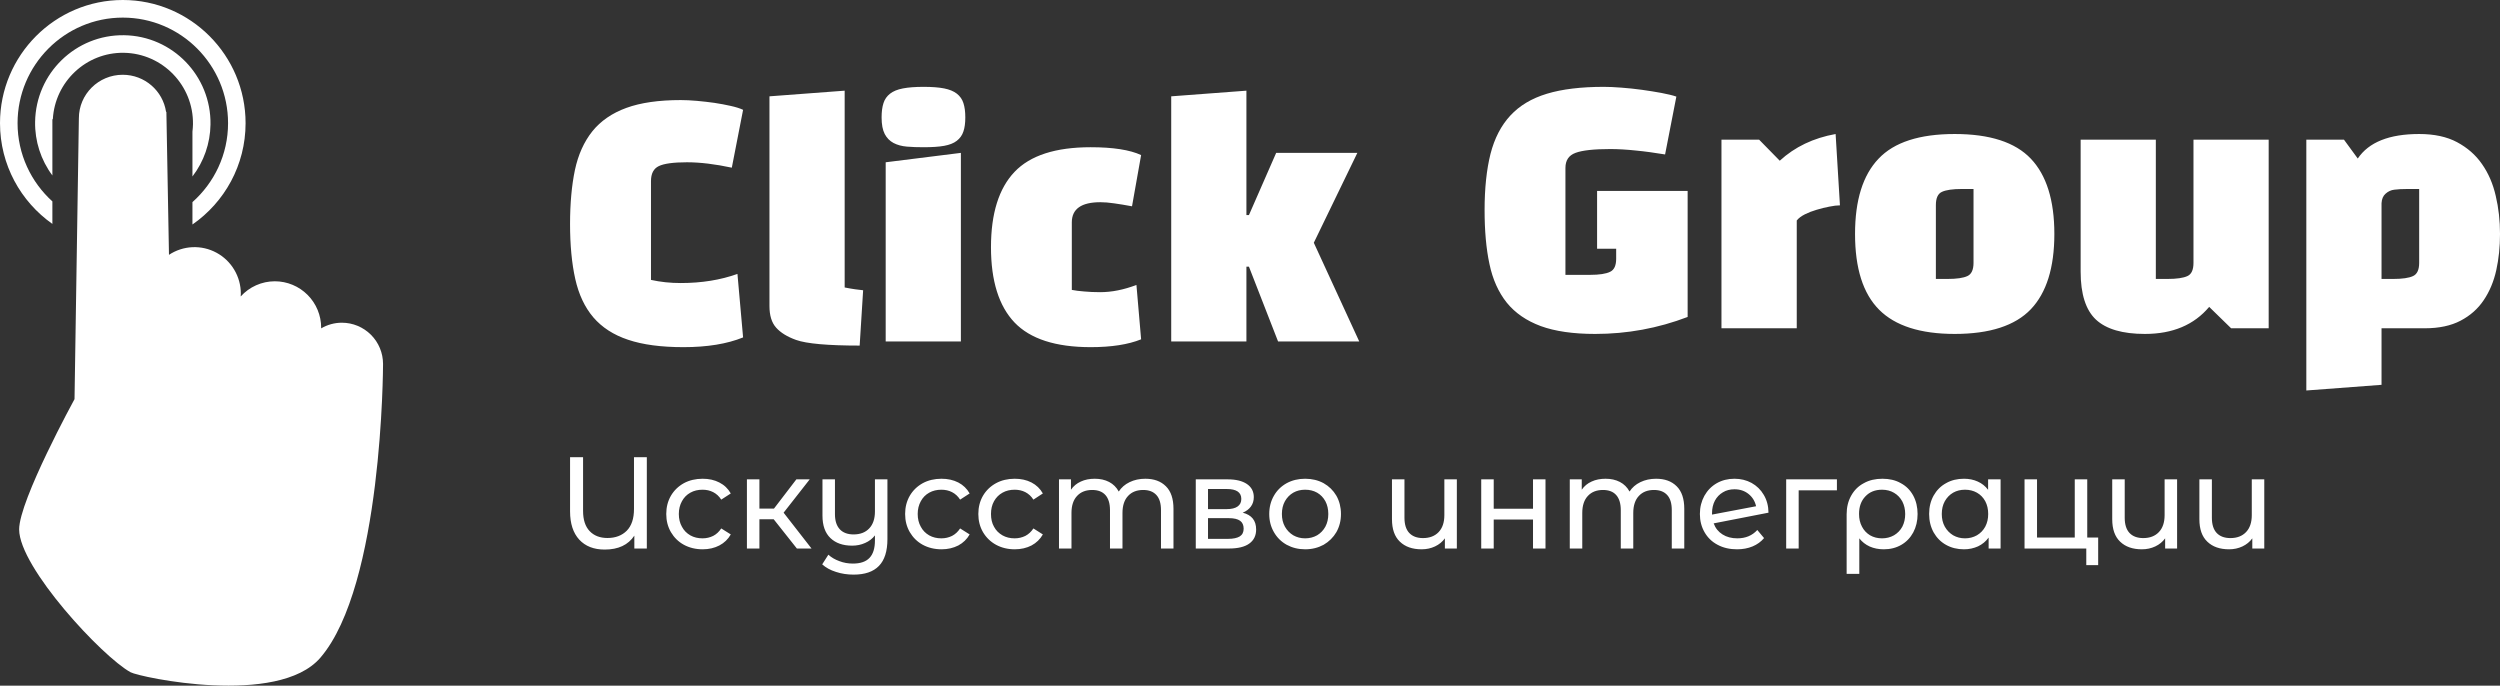 <svg width="237" height="65" viewBox="0 0 237 65" fill="none" xmlns="http://www.w3.org/2000/svg">
<rect x="0" y="0" width="237" height="65" fill="#333333" stroke="none"/>
<path d="M61.319 43.34H60.102V48.255C60.102 49.163 59.872 49.847 59.419 50.309C58.967 50.763 58.359 51.002 57.586 51.002C56.87 51.002 56.303 50.779 55.892 50.342C55.481 49.905 55.275 49.27 55.275 48.437V43.34H54.042V48.478C54.042 49.641 54.338 50.532 54.914 51.159C55.497 51.785 56.295 52.099 57.323 52.099C58.614 52.099 59.551 51.662 60.135 50.779V52H61.319V43.34ZM64.83 51.645C65.348 51.926 65.948 52.074 66.614 52.074C67.206 52.074 67.733 51.95 68.193 51.711C68.662 51.464 69.023 51.117 69.278 50.664L68.374 50.095C68.168 50.408 67.913 50.647 67.609 50.804C67.305 50.952 66.968 51.035 66.598 51.035C66.17 51.035 65.784 50.944 65.447 50.755C65.101 50.556 64.838 50.293 64.649 49.938C64.452 49.592 64.353 49.187 64.353 48.725C64.353 48.272 64.452 47.868 64.649 47.513C64.838 47.167 65.101 46.895 65.447 46.705C65.784 46.515 66.17 46.425 66.598 46.425C66.968 46.425 67.305 46.499 67.609 46.655C67.913 46.812 68.168 47.043 68.374 47.365L69.278 46.779C69.023 46.325 68.662 45.979 68.193 45.74C67.733 45.501 67.206 45.385 66.614 45.385C65.948 45.385 65.348 45.526 64.83 45.806C64.312 46.094 63.901 46.49 63.605 46.993C63.309 47.505 63.161 48.082 63.161 48.725C63.161 49.369 63.309 49.938 63.605 50.449C63.901 50.952 64.304 51.356 64.83 51.645ZM73.349 49.229L75.544 52H76.933L74.286 48.602L76.761 45.443H75.495L73.373 48.214H71.992V45.443H70.808V52H71.992V49.229H73.349ZM84.128 45.443H82.944V48.486C82.944 49.179 82.763 49.715 82.401 50.095C82.04 50.474 81.546 50.664 80.921 50.664C80.354 50.664 79.918 50.499 79.614 50.177C79.31 49.847 79.154 49.377 79.154 48.75V45.443H77.97V48.882C77.97 49.822 78.225 50.532 78.726 51.01C79.228 51.489 79.91 51.728 80.782 51.728C81.226 51.728 81.637 51.645 82.015 51.472C82.393 51.307 82.706 51.068 82.944 50.755V51.233C82.944 51.975 82.772 52.528 82.434 52.882C82.097 53.245 81.571 53.427 80.856 53.427C80.403 53.427 79.976 53.352 79.573 53.196C79.162 53.047 78.817 52.849 78.529 52.585L77.945 53.501C78.282 53.806 78.718 54.053 79.252 54.218C79.778 54.392 80.338 54.474 80.921 54.474C81.99 54.474 82.788 54.202 83.323 53.649C83.857 53.105 84.128 52.255 84.128 51.109V45.443ZM87.475 51.645C87.993 51.926 88.593 52.074 89.259 52.074C89.851 52.074 90.377 51.95 90.846 51.711C91.306 51.464 91.668 51.117 91.923 50.664L91.019 50.095C90.813 50.408 90.558 50.647 90.254 50.804C89.95 50.952 89.613 51.035 89.243 51.035C88.815 51.035 88.429 50.944 88.091 50.755C87.746 50.556 87.483 50.293 87.294 49.938C87.097 49.592 86.998 49.187 86.998 48.725C86.998 48.272 87.097 47.868 87.294 47.513C87.483 47.167 87.746 46.895 88.091 46.705C88.429 46.515 88.815 46.425 89.243 46.425C89.613 46.425 89.95 46.499 90.254 46.655C90.558 46.812 90.813 47.043 91.019 47.365L91.923 46.779C91.668 46.325 91.306 45.979 90.846 45.74C90.377 45.501 89.851 45.385 89.259 45.385C88.593 45.385 87.993 45.526 87.475 45.806C86.957 46.094 86.546 46.49 86.25 46.993C85.954 47.505 85.806 48.082 85.806 48.725C85.806 49.369 85.954 49.938 86.25 50.449C86.546 50.952 86.949 51.356 87.475 51.645ZM94.423 51.645C94.941 51.926 95.533 52.074 96.199 52.074C96.791 52.074 97.325 51.95 97.786 51.711C98.246 51.464 98.608 51.117 98.863 50.664L97.967 50.095C97.761 50.408 97.506 50.647 97.202 50.804C96.898 50.952 96.561 51.035 96.191 51.035C95.763 51.035 95.377 50.944 95.04 50.755C94.694 50.556 94.423 50.293 94.234 49.938C94.036 49.592 93.946 49.187 93.946 48.725C93.946 48.272 94.036 47.868 94.234 47.513C94.431 47.167 94.694 46.895 95.04 46.705C95.377 46.515 95.763 46.425 96.191 46.425C96.561 46.425 96.898 46.499 97.202 46.655C97.506 46.812 97.761 47.043 97.967 47.365L98.863 46.779C98.608 46.325 98.246 45.979 97.786 45.74C97.325 45.501 96.791 45.385 96.199 45.385C95.533 45.385 94.941 45.526 94.423 45.806C93.897 46.094 93.486 46.49 93.189 46.993C92.894 47.505 92.746 48.082 92.746 48.725C92.746 49.369 92.894 49.938 93.189 50.449C93.486 50.952 93.897 51.356 94.423 51.645ZM110.531 46.103C110.046 45.616 109.396 45.385 108.574 45.385C108.023 45.385 107.53 45.492 107.086 45.707C106.642 45.921 106.304 46.218 106.058 46.598C105.844 46.202 105.54 45.897 105.145 45.69C104.75 45.484 104.298 45.385 103.788 45.385C103.295 45.385 102.851 45.468 102.465 45.649C102.078 45.822 101.766 46.078 101.527 46.425V45.443H100.392V52H101.576V48.627C101.576 47.925 101.757 47.381 102.111 47.01C102.465 46.631 102.941 46.449 103.542 46.449C104.084 46.449 104.504 46.606 104.792 46.928C105.079 47.249 105.227 47.728 105.227 48.363V52H106.411V48.627C106.411 47.925 106.592 47.381 106.946 47.01C107.299 46.631 107.776 46.449 108.377 46.449C108.919 46.449 109.33 46.606 109.626 46.928C109.922 47.249 110.062 47.728 110.062 48.363V52H111.246V48.231C111.246 47.291 111.008 46.573 110.531 46.103ZM119.082 50.194C119.082 49.344 118.655 48.816 117.808 48.602C118.137 48.47 118.4 48.272 118.581 48.025C118.77 47.769 118.86 47.472 118.86 47.126C118.86 46.589 118.638 46.177 118.202 45.88C117.767 45.591 117.166 45.443 116.394 45.443H113.359V52H116.5C117.356 52 118.005 51.843 118.433 51.53C118.869 51.216 119.082 50.771 119.082 50.194ZM114.519 48.264V46.358H116.295C117.216 46.358 117.676 46.672 117.676 47.299C117.676 47.612 117.561 47.851 117.323 48.016C117.092 48.181 116.747 48.264 116.295 48.264H114.519ZM117.528 50.853C117.282 51.002 116.912 51.084 116.418 51.084H114.519V49.121H116.492C116.977 49.121 117.331 49.204 117.561 49.369C117.783 49.526 117.898 49.781 117.898 50.119C117.898 50.449 117.775 50.697 117.528 50.853ZM121.977 51.645C122.495 51.926 123.078 52.074 123.728 52.074C124.378 52.074 124.961 51.926 125.479 51.645C125.989 51.348 126.392 50.952 126.688 50.449C126.976 49.938 127.124 49.369 127.124 48.725C127.124 48.082 126.976 47.505 126.688 46.993C126.392 46.49 125.989 46.094 125.479 45.806C124.961 45.526 124.378 45.385 123.728 45.385C123.078 45.385 122.495 45.526 121.977 45.806C121.459 46.094 121.056 46.49 120.768 46.993C120.472 47.505 120.324 48.082 120.324 48.725C120.324 49.369 120.472 49.938 120.768 50.449C121.056 50.952 121.459 51.356 121.977 51.645ZM124.863 50.746C124.526 50.936 124.147 51.035 123.728 51.035C123.309 51.035 122.939 50.936 122.602 50.746C122.273 50.548 122.01 50.276 121.812 49.93C121.615 49.575 121.524 49.179 121.524 48.725C121.524 48.272 121.615 47.868 121.812 47.513C122.01 47.167 122.273 46.895 122.602 46.705C122.939 46.515 123.309 46.425 123.728 46.425C124.147 46.425 124.526 46.515 124.863 46.705C125.192 46.895 125.455 47.167 125.644 47.513C125.833 47.868 125.923 48.272 125.923 48.725C125.923 49.179 125.833 49.575 125.644 49.93C125.455 50.276 125.192 50.548 124.863 50.746ZM138.109 45.443H136.925V48.833C136.925 49.526 136.744 50.062 136.383 50.441C136.021 50.82 135.527 51.01 134.902 51.01C134.335 51.01 133.899 50.845 133.595 50.523C133.291 50.194 133.143 49.715 133.143 49.08V45.443H131.959V49.22C131.959 50.161 132.205 50.87 132.707 51.348C133.209 51.835 133.899 52.074 134.771 52.074C135.231 52.074 135.651 51.983 136.037 51.802C136.424 51.62 136.736 51.365 136.975 51.035V52H138.109V45.443ZM140.42 45.443V52H141.604V49.253H145.329V52H146.513V45.443H145.329V48.231H141.604V45.443H140.42ZM158.953 46.103C158.468 45.616 157.819 45.385 156.996 45.385C156.446 45.385 155.952 45.492 155.508 45.707C155.064 45.921 154.727 46.218 154.48 46.598C154.267 46.202 153.962 45.897 153.568 45.69C153.173 45.484 152.721 45.385 152.211 45.385C151.718 45.385 151.274 45.468 150.887 45.649C150.501 45.822 150.188 46.078 149.95 46.425V45.443H148.815V52H149.999V48.627C149.999 47.925 150.18 47.381 150.534 47.01C150.887 46.631 151.364 46.449 151.964 46.449C152.507 46.449 152.926 46.606 153.214 46.928C153.502 47.249 153.65 47.728 153.65 48.363V52H154.834V48.627C154.834 47.925 155.015 47.381 155.368 47.01C155.722 46.631 156.199 46.449 156.799 46.449C157.342 46.449 157.753 46.606 158.049 46.928C158.345 47.249 158.485 47.728 158.485 48.363V52H159.669V48.231C159.669 47.291 159.43 46.573 158.953 46.103ZM166.592 50.243C166.115 50.771 165.482 51.035 164.701 51.035C164.15 51.035 163.681 50.911 163.295 50.664C162.9 50.416 162.621 50.07 162.456 49.616L167.653 48.602C167.645 47.959 167.497 47.406 167.209 46.919C166.921 46.425 166.535 46.053 166.049 45.781C165.564 45.517 165.022 45.385 164.43 45.385C163.805 45.385 163.246 45.526 162.752 45.806C162.251 46.094 161.864 46.49 161.576 47.002C161.297 47.513 161.149 48.082 161.149 48.725C161.149 49.369 161.297 49.946 161.593 50.458C161.881 50.961 162.292 51.365 162.826 51.645C163.361 51.934 163.977 52.074 164.668 52.074C165.211 52.074 165.704 51.983 166.14 51.802C166.576 51.62 166.946 51.356 167.233 51.01L166.592 50.243ZM163.328 46.672C163.648 46.474 164.018 46.383 164.43 46.383C164.948 46.383 165.392 46.532 165.762 46.829C166.132 47.126 166.37 47.513 166.477 47.992L162.3 48.783V48.66C162.3 48.206 162.39 47.81 162.571 47.464C162.752 47.126 163.007 46.862 163.328 46.672ZM174.14 46.482V45.443H169.33V52H170.514V46.482H174.14ZM180.2 45.806C179.699 45.517 179.115 45.385 178.457 45.385C177.791 45.385 177.199 45.517 176.689 45.806C176.171 46.078 175.777 46.474 175.489 46.993C175.209 47.497 175.061 48.082 175.061 48.75V54.4H176.262V51.035C176.525 51.373 176.854 51.629 177.249 51.81C177.643 51.983 178.087 52.074 178.581 52.074C179.206 52.074 179.756 51.934 180.242 51.653C180.727 51.373 181.105 50.977 181.376 50.474C181.648 49.963 181.787 49.385 181.787 48.734C181.787 48.074 181.648 47.488 181.376 46.985C181.097 46.474 180.71 46.078 180.2 45.806ZM179.551 50.746C179.214 50.936 178.835 51.035 178.416 51.035C177.989 51.035 177.61 50.936 177.281 50.746C176.953 50.548 176.698 50.276 176.517 49.93C176.328 49.575 176.237 49.179 176.237 48.725C176.237 48.033 176.435 47.48 176.837 47.059C177.24 46.631 177.767 46.425 178.416 46.425C178.844 46.425 179.23 46.523 179.559 46.721C179.896 46.919 180.151 47.191 180.34 47.538C180.521 47.892 180.612 48.288 180.612 48.734C180.612 49.179 180.521 49.575 180.34 49.93C180.151 50.276 179.888 50.548 179.551 50.746ZM189.656 45.443H188.472V46.433C188.209 46.086 187.88 45.822 187.486 45.649C187.091 45.468 186.655 45.385 186.186 45.385C185.553 45.385 184.986 45.517 184.484 45.806C183.983 46.078 183.596 46.474 183.309 46.977C183.029 47.48 182.881 48.057 182.881 48.725C182.881 49.377 183.029 49.963 183.309 50.474C183.596 50.977 183.983 51.373 184.484 51.653C184.986 51.934 185.553 52.074 186.186 52.074C186.672 52.074 187.116 51.975 187.518 51.794C187.921 51.604 188.259 51.324 188.522 50.961V52H189.656V45.443ZM187.412 50.746C187.074 50.936 186.696 51.035 186.285 51.035C185.866 51.035 185.496 50.936 185.159 50.746C184.83 50.548 184.567 50.276 184.369 49.93C184.172 49.575 184.081 49.179 184.081 48.725C184.081 48.272 184.172 47.868 184.369 47.513C184.567 47.167 184.83 46.895 185.159 46.705C185.496 46.515 185.866 46.425 186.285 46.425C186.696 46.425 187.074 46.515 187.412 46.705C187.749 46.895 188.012 47.167 188.201 47.513C188.39 47.868 188.481 48.272 188.481 48.725C188.481 49.179 188.39 49.575 188.201 49.93C188.012 50.276 187.749 50.548 187.412 50.746ZM198.907 50.961H197.871V45.443H196.687V50.961H193.11V45.443H191.926V52H197.78V53.575H198.907V50.961ZM206.389 45.443H205.205V48.833C205.205 49.526 205.024 50.062 204.662 50.441C204.301 50.82 203.807 51.01 203.182 51.01C202.615 51.01 202.179 50.845 201.875 50.523C201.571 50.194 201.423 49.715 201.423 49.08V45.443H200.239V49.22C200.239 50.161 200.485 50.87 200.987 51.348C201.489 51.835 202.179 52.074 203.051 52.074C203.511 52.074 203.931 51.983 204.317 51.802C204.704 51.62 205.016 51.365 205.255 51.035V52H206.389V45.443ZM214.653 45.443H213.469V48.833C213.469 49.526 213.288 50.062 212.926 50.441C212.564 50.82 212.071 51.01 211.446 51.01C210.879 51.01 210.443 50.845 210.139 50.523C209.834 50.194 209.686 49.715 209.686 49.08V45.443H208.502V49.22C208.502 50.161 208.749 50.87 209.251 51.348C209.752 51.835 210.443 52.074 211.315 52.074C211.775 52.074 212.194 51.983 212.581 51.802C212.967 51.62 213.28 51.365 213.518 51.035V52H214.653V45.443Z" fill="white"/>
<path d="M36.313 34.505C36.312 33.467 35.901 32.472 35.169 31.739C34.437 31.005 33.445 30.593 32.41 30.593C31.719 30.593 31.04 30.779 30.444 31.131C30.444 31.11 30.447 31.092 30.447 31.071C30.447 29.902 29.984 28.782 29.16 27.956C28.336 27.13 27.219 26.666 26.054 26.666C25.444 26.666 24.841 26.794 24.283 27.042C23.725 27.29 23.226 27.652 22.816 28.106C22.822 28.016 22.831 27.925 22.831 27.836C22.831 27.04 22.616 26.259 22.209 25.576C21.802 24.893 21.219 24.333 20.52 23.956C19.822 23.578 19.034 23.398 18.242 23.433C17.449 23.469 16.681 23.719 16.019 24.158L15.773 10.599L15.742 10.603C15.443 8.613 13.72 7.088 11.634 7.088C9.338 7.088 7.477 8.934 7.477 11.213C7.477 11.28 7.065 37.837 7.065 37.837C7.065 37.837 1.811 47.434 1.815 50.193C1.822 53.797 9.696 62.257 12.375 63.728C13.246 64.206 26.36 67.006 30.366 62.357C36.265 55.513 36.313 34.775 36.313 34.505Z" fill="white"/>
<path d="M18.294 11.779C18.29 12.017 18.271 12.25 18.244 12.48V16.73C19.329 15.316 19.929 13.588 19.955 11.804C20.026 7.199 16.36 3.409 11.768 3.339C7.177 3.268 3.399 6.944 3.328 11.55C3.298 13.38 3.874 15.168 4.966 16.634V11.298H5.009C5.209 7.751 8.169 4.95 11.744 5.005C15.411 5.063 18.35 8.101 18.294 11.779Z" fill="white"/>
<path d="M11.642 0C5.223 0 0 5.24 0 11.677C0 15.625 1.968 19.112 4.966 21.227V19.093C2.945 17.261 1.665 14.619 1.665 11.677C1.665 6.158 6.139 1.669 11.642 1.669C17.145 1.669 21.62 6.158 21.62 11.677C21.62 14.653 20.309 17.326 18.244 19.161V21.282C21.285 19.174 23.281 15.657 23.281 11.678C23.281 5.24 18.059 0 11.642 0Z" fill="white"/>
<path d="M69.91 25.966C68.307 26.543 66.515 26.832 64.533 26.832C64.04 26.832 63.554 26.807 63.094 26.758C62.625 26.708 62.165 26.634 61.713 26.535V17.174C61.713 16.456 61.959 15.986 62.453 15.747C62.946 15.508 63.842 15.384 65.125 15.384C66.375 15.384 67.789 15.557 69.376 15.895L70.445 10.411C70.149 10.271 69.754 10.147 69.269 10.04C68.784 9.932 68.274 9.833 67.723 9.751C67.181 9.677 66.63 9.611 66.062 9.561C65.495 9.512 64.985 9.487 64.533 9.487C62.453 9.487 60.734 9.734 59.377 10.229C58.021 10.724 56.944 11.466 56.154 12.448C55.365 13.438 54.814 14.658 54.502 16.118C54.197 17.578 54.041 19.285 54.041 21.232C54.041 23.236 54.206 24.976 54.534 26.444C54.863 27.912 55.431 29.125 56.245 30.081C57.059 31.03 58.152 31.747 59.542 32.209C60.931 32.679 62.683 32.91 64.796 32.91C67.041 32.91 68.924 32.605 70.445 31.987L69.91 25.966ZM72.945 9.132V29.009C72.945 29.9 73.15 30.584 73.578 31.063C74.005 31.541 74.638 31.929 75.469 32.226C76.456 32.58 78.47 32.762 81.496 32.762L81.825 27.516C81.628 27.5 81.381 27.467 81.085 27.426C80.781 27.384 80.452 27.327 80.074 27.252V8.596L72.945 9.132ZM91.092 32.374V14.493L83.963 15.384V32.374H91.092ZM83.576 11.128C83.576 11.805 83.675 12.324 83.872 12.704C84.07 13.083 84.349 13.363 84.703 13.553C85.065 13.743 85.484 13.858 85.969 13.899C86.454 13.941 86.981 13.957 87.556 13.957C88.354 13.957 89.003 13.916 89.505 13.825C90.006 13.735 90.409 13.578 90.705 13.347C91.001 13.116 91.215 12.827 91.33 12.464C91.454 12.11 91.511 11.664 91.511 11.128C91.511 10.592 91.454 10.139 91.33 9.767C91.215 9.405 91.001 9.108 90.705 8.877C90.409 8.646 90.006 8.481 89.505 8.382C89.003 8.283 88.354 8.233 87.556 8.233C86.767 8.233 86.109 8.283 85.599 8.382C85.081 8.481 84.678 8.646 84.382 8.877C84.086 9.108 83.872 9.405 83.757 9.767C83.634 10.139 83.576 10.592 83.576 11.128ZM107.734 27.013C106.542 27.467 105.399 27.698 104.289 27.698C103.73 27.698 103.228 27.673 102.784 27.632C102.34 27.599 101.946 27.549 101.608 27.483V21.083C101.608 19.805 102.513 19.17 104.314 19.17C104.692 19.17 105.128 19.203 105.621 19.277C106.114 19.343 106.682 19.442 107.315 19.557L108.178 14.7C107.109 14.205 105.514 13.957 103.393 13.957C100.071 13.957 97.662 14.732 96.173 16.3C94.693 17.858 93.945 20.234 93.945 23.434C93.945 26.634 94.693 29.009 96.173 30.568C97.662 32.127 100.071 32.91 103.393 32.91C105.358 32.91 106.953 32.663 108.178 32.168L107.734 27.013ZM128.858 32.374H121.162L118.399 25.281H118.16V32.374H111.031V9.132L118.16 8.596V20.39H118.399L120.981 14.493H128.677L124.549 23.013L128.858 32.374Z" fill="white"/>
<path d="M153.213 24.531C153.213 25.174 153.024 25.586 152.637 25.768C152.251 25.957 151.618 26.056 150.746 26.056H148.403V15.92C148.403 15.203 148.715 14.732 149.356 14.493C149.99 14.254 151.083 14.13 152.654 14.13C153.402 14.13 154.216 14.18 155.088 14.271C155.959 14.353 156.88 14.485 157.85 14.642L158.919 9.157C158.566 9.033 158.089 8.926 157.505 8.811C156.921 8.704 156.305 8.605 155.655 8.514C154.997 8.423 154.348 8.357 153.706 8.308C153.065 8.258 152.506 8.233 152.029 8.233C149.891 8.233 148.098 8.448 146.651 8.885C145.204 9.322 144.045 10.015 143.173 10.963C142.302 11.904 141.677 13.116 141.298 14.592C140.928 16.077 140.739 17.85 140.739 19.912C140.739 21.858 140.887 23.566 141.2 25.026C141.504 26.485 142.055 27.706 142.844 28.696C143.642 29.677 144.711 30.411 146.067 30.914C147.424 31.409 149.143 31.657 151.223 31.657C154.257 31.657 157.176 31.121 159.988 30.048V18.098H151.404V23.582H153.213V24.531ZM163.195 31.121H170.332V20.902C170.505 20.679 170.768 20.489 171.105 20.316C171.434 20.151 171.812 20.003 172.215 19.887C172.618 19.764 173.021 19.665 173.416 19.59C173.819 19.508 174.147 19.467 174.427 19.467L174.016 12.704C171.911 13.083 170.151 13.924 168.721 15.236L166.764 13.24H163.195V31.121ZM175.858 22.18C175.858 25.438 176.614 27.83 178.144 29.364C179.665 30.89 182.058 31.657 185.305 31.657C188.627 31.657 191.037 30.873 192.525 29.314C194.005 27.756 194.753 25.38 194.753 22.18C194.753 18.98 194.005 16.605 192.525 15.046C191.037 13.479 188.627 12.704 185.305 12.704C181.975 12.704 179.566 13.479 178.086 15.046C176.598 16.605 175.858 18.98 175.858 22.18ZM183.521 19.442C183.521 18.782 183.71 18.361 184.097 18.188C184.483 18.007 185.116 17.916 185.988 17.916H187.09V24.918C187.09 25.578 186.892 25.999 186.506 26.172C186.119 26.353 185.495 26.444 184.623 26.444H183.521V19.442ZM197.245 13.24V25.76C197.245 27.879 197.73 29.397 198.7 30.304C199.67 31.203 201.216 31.657 203.337 31.657C205.969 31.657 208 30.799 209.43 29.092L211.511 31.121H215.071V13.24H207.942V24.918C207.942 25.578 207.753 25.999 207.367 26.172C206.98 26.353 206.347 26.444 205.475 26.444H204.373V13.24H197.245ZM218.64 37.018L225.769 36.481V31.121H229.872C231.22 31.121 232.347 30.881 233.259 30.403C234.172 29.925 234.904 29.281 235.455 28.457C236.014 27.632 236.409 26.683 236.647 25.611C236.885 24.531 237.001 23.392 237.001 22.18C237.001 20.927 236.869 19.722 236.598 18.576C236.335 17.421 235.899 16.415 235.29 15.549C234.69 14.683 233.901 13.998 232.93 13.479C231.96 12.959 230.76 12.704 229.337 12.704C226.5 12.704 224.56 13.479 223.516 15.029L222.208 13.24H218.64V37.018ZM225.769 19.261C225.793 18.865 225.917 18.568 226.155 18.361C226.393 18.147 226.673 18.015 226.985 17.982C227.306 17.941 227.717 17.916 228.235 17.916H229.337V24.918C229.337 25.578 229.14 25.999 228.753 26.172C228.367 26.353 227.742 26.444 226.87 26.444H225.769V19.261Z" fill="white"/>
</svg>

